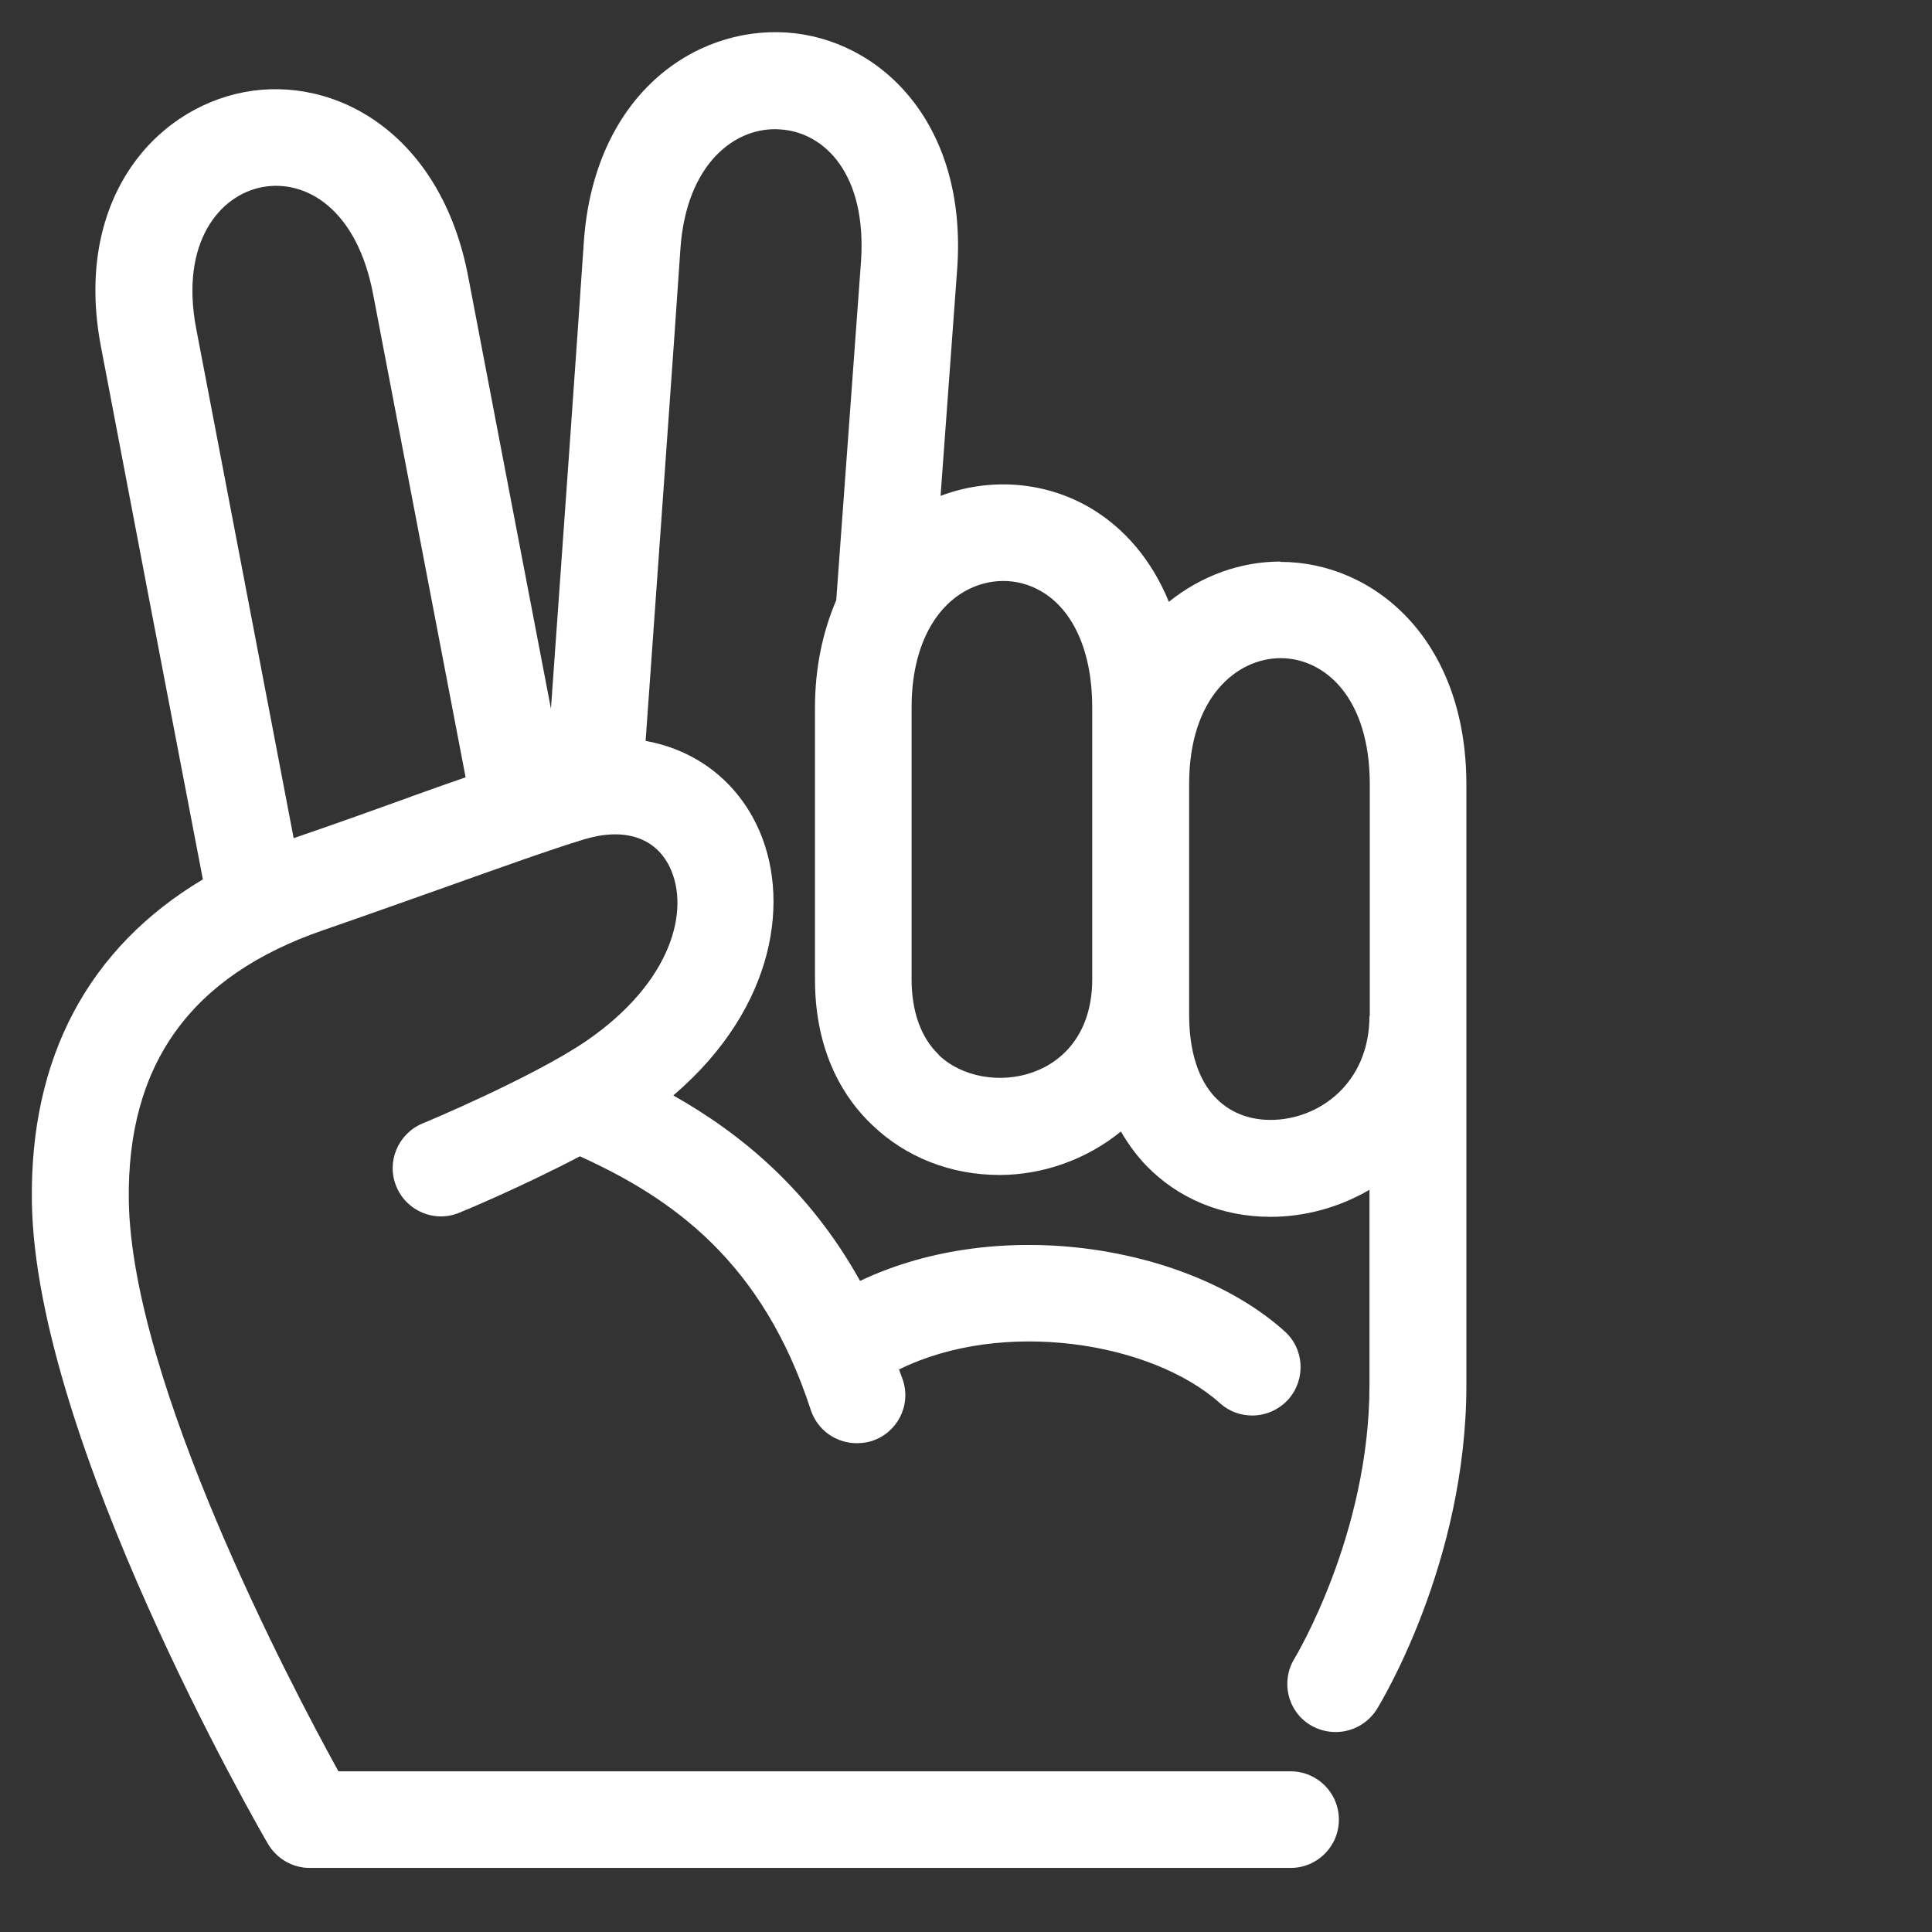 <?xml version="1.0" encoding="UTF-8"?><svg id="Ebene_1" xmlns="http://www.w3.org/2000/svg" viewBox="0 0 60 60"><rect x="0" y="0" width="60" height="60" fill="#333333" stroke="none"/><defs><style>.cls-1{fill:#fff;}</style></defs><path class="cls-1" d="m39.76,17.44c-1.22,0-2.44.43-3.46,1.25-.52-1.27-1.36-2.29-2.48-2.94-1.41-.81-3.11-.92-4.61-.35l.52-7.1c.3-4.53-2.44-7.1-5.3-7.29-2.9-.19-5.99,1.98-6.3,6.52-.15,2.27-.73,10.42-1.02,14.48-.81-4.22-2.27-11.84-2.57-13.42-.85-4.46-4.14-6.26-6.95-5.73-2.85.54-5.3,3.42-4.46,7.88.36,1.91,2.49,13.04,3.17,16.57-3.55,2.12-5.38,5.53-5.31,10.02.11,7.4,7.03,19.42,7.33,19.93.27.46.76.75,1.3.75h30.46c.83,0,1.5-.67,1.5-1.5s-.67-1.5-1.5-1.5H10.51c-1.49-2.7-6.42-12.08-6.51-17.72-.06-4.24,1.92-6.99,6.06-8.41,1.22-.42,2.5-.88,3.72-1.31,1.71-.61,3.33-1.19,4.35-1.5,1.25-.38,2.22-.07,2.67.86.63,1.31.09,3.55-2.58,5.39-1.65,1.13-5.06,2.56-5.1,2.57-.76.32-1.13,1.2-.81,1.96.32.77,1.2,1.13,1.96.81.11-.04,1.99-.83,3.74-1.75,2.88,1.31,5.67,3.27,7.17,7.88.21.63.79,1.03,1.43,1.03.15,0,.31-.02.47-.07.79-.26,1.22-1.1.96-1.89-.04-.11-.08-.22-.12-.33,3.22-1.59,7.84-.86,9.97,1.05.29.26.64.38,1,.38.41,0,.82-.17,1.12-.5.55-.62.5-1.57-.12-2.12-2.94-2.64-8.81-3.64-13.18-1.56-1.58-2.84-3.71-4.58-5.8-5.76,3.22-2.75,3.66-6.19,2.59-8.4-.69-1.43-1.95-2.34-3.45-2.61.26-3.69.92-12.84,1.08-15.27.18-2.69,1.74-3.83,3.11-3.72,1.37.09,2.68,1.39,2.5,4.09l-.77,10.53c-.42.98-.66,2.1-.66,3.33v8.45c0,2.33.96,3.75,1.78,4.52,1.04,1,2.44,1.55,3.95,1.55,1.33,0,2.69-.47,3.77-1.35.25.43.52.78.78,1.05,1,1.04,2.37,1.6,3.87,1.6,1.06,0,2.13-.29,3.07-.84v6.07c0,4.62-2.29,8.42-2.33,8.49-.43.7-.22,1.63.49,2.06.25.15.52.22.79.22.5,0,.99-.25,1.28-.71.11-.18,2.78-4.55,2.78-10.07v-18.64c0-4.54-2.9-6.92-5.77-6.92Zm-26.99,7.3c-1.19.43-2.45.88-3.65,1.29-.79-4.12-2.69-14.05-3.03-15.84-.5-2.65.72-4.13,2.06-4.38,1.35-.25,2.94.68,3.44,3.34.34,1.8,2.2,11.48,2.87,14.99-.55.19-1.11.39-1.7.6Zm16.39,8.02c-.56-.53-.85-1.35-.85-2.35v-8.45c0-1.68.6-2.99,1.64-3.59.75-.43,1.64-.44,2.38-.01,1.01.58,1.59,1.9,1.59,3.6v2.37s0,.02,0,.03v6.05s0,0,0,0c0,3.2-3.33,3.72-4.76,2.36Zm13.37-1.21c0,2.1-1.58,3.23-3.07,3.23-.48,0-1.16-.12-1.71-.69-.54-.56-.82-1.45-.82-2.58v-6.04s0,0,0-.01v-1.12c0-2.68,1.48-3.9,2.84-3.9s2.77,1.21,2.77,3.92v7.19Z"/></svg>
